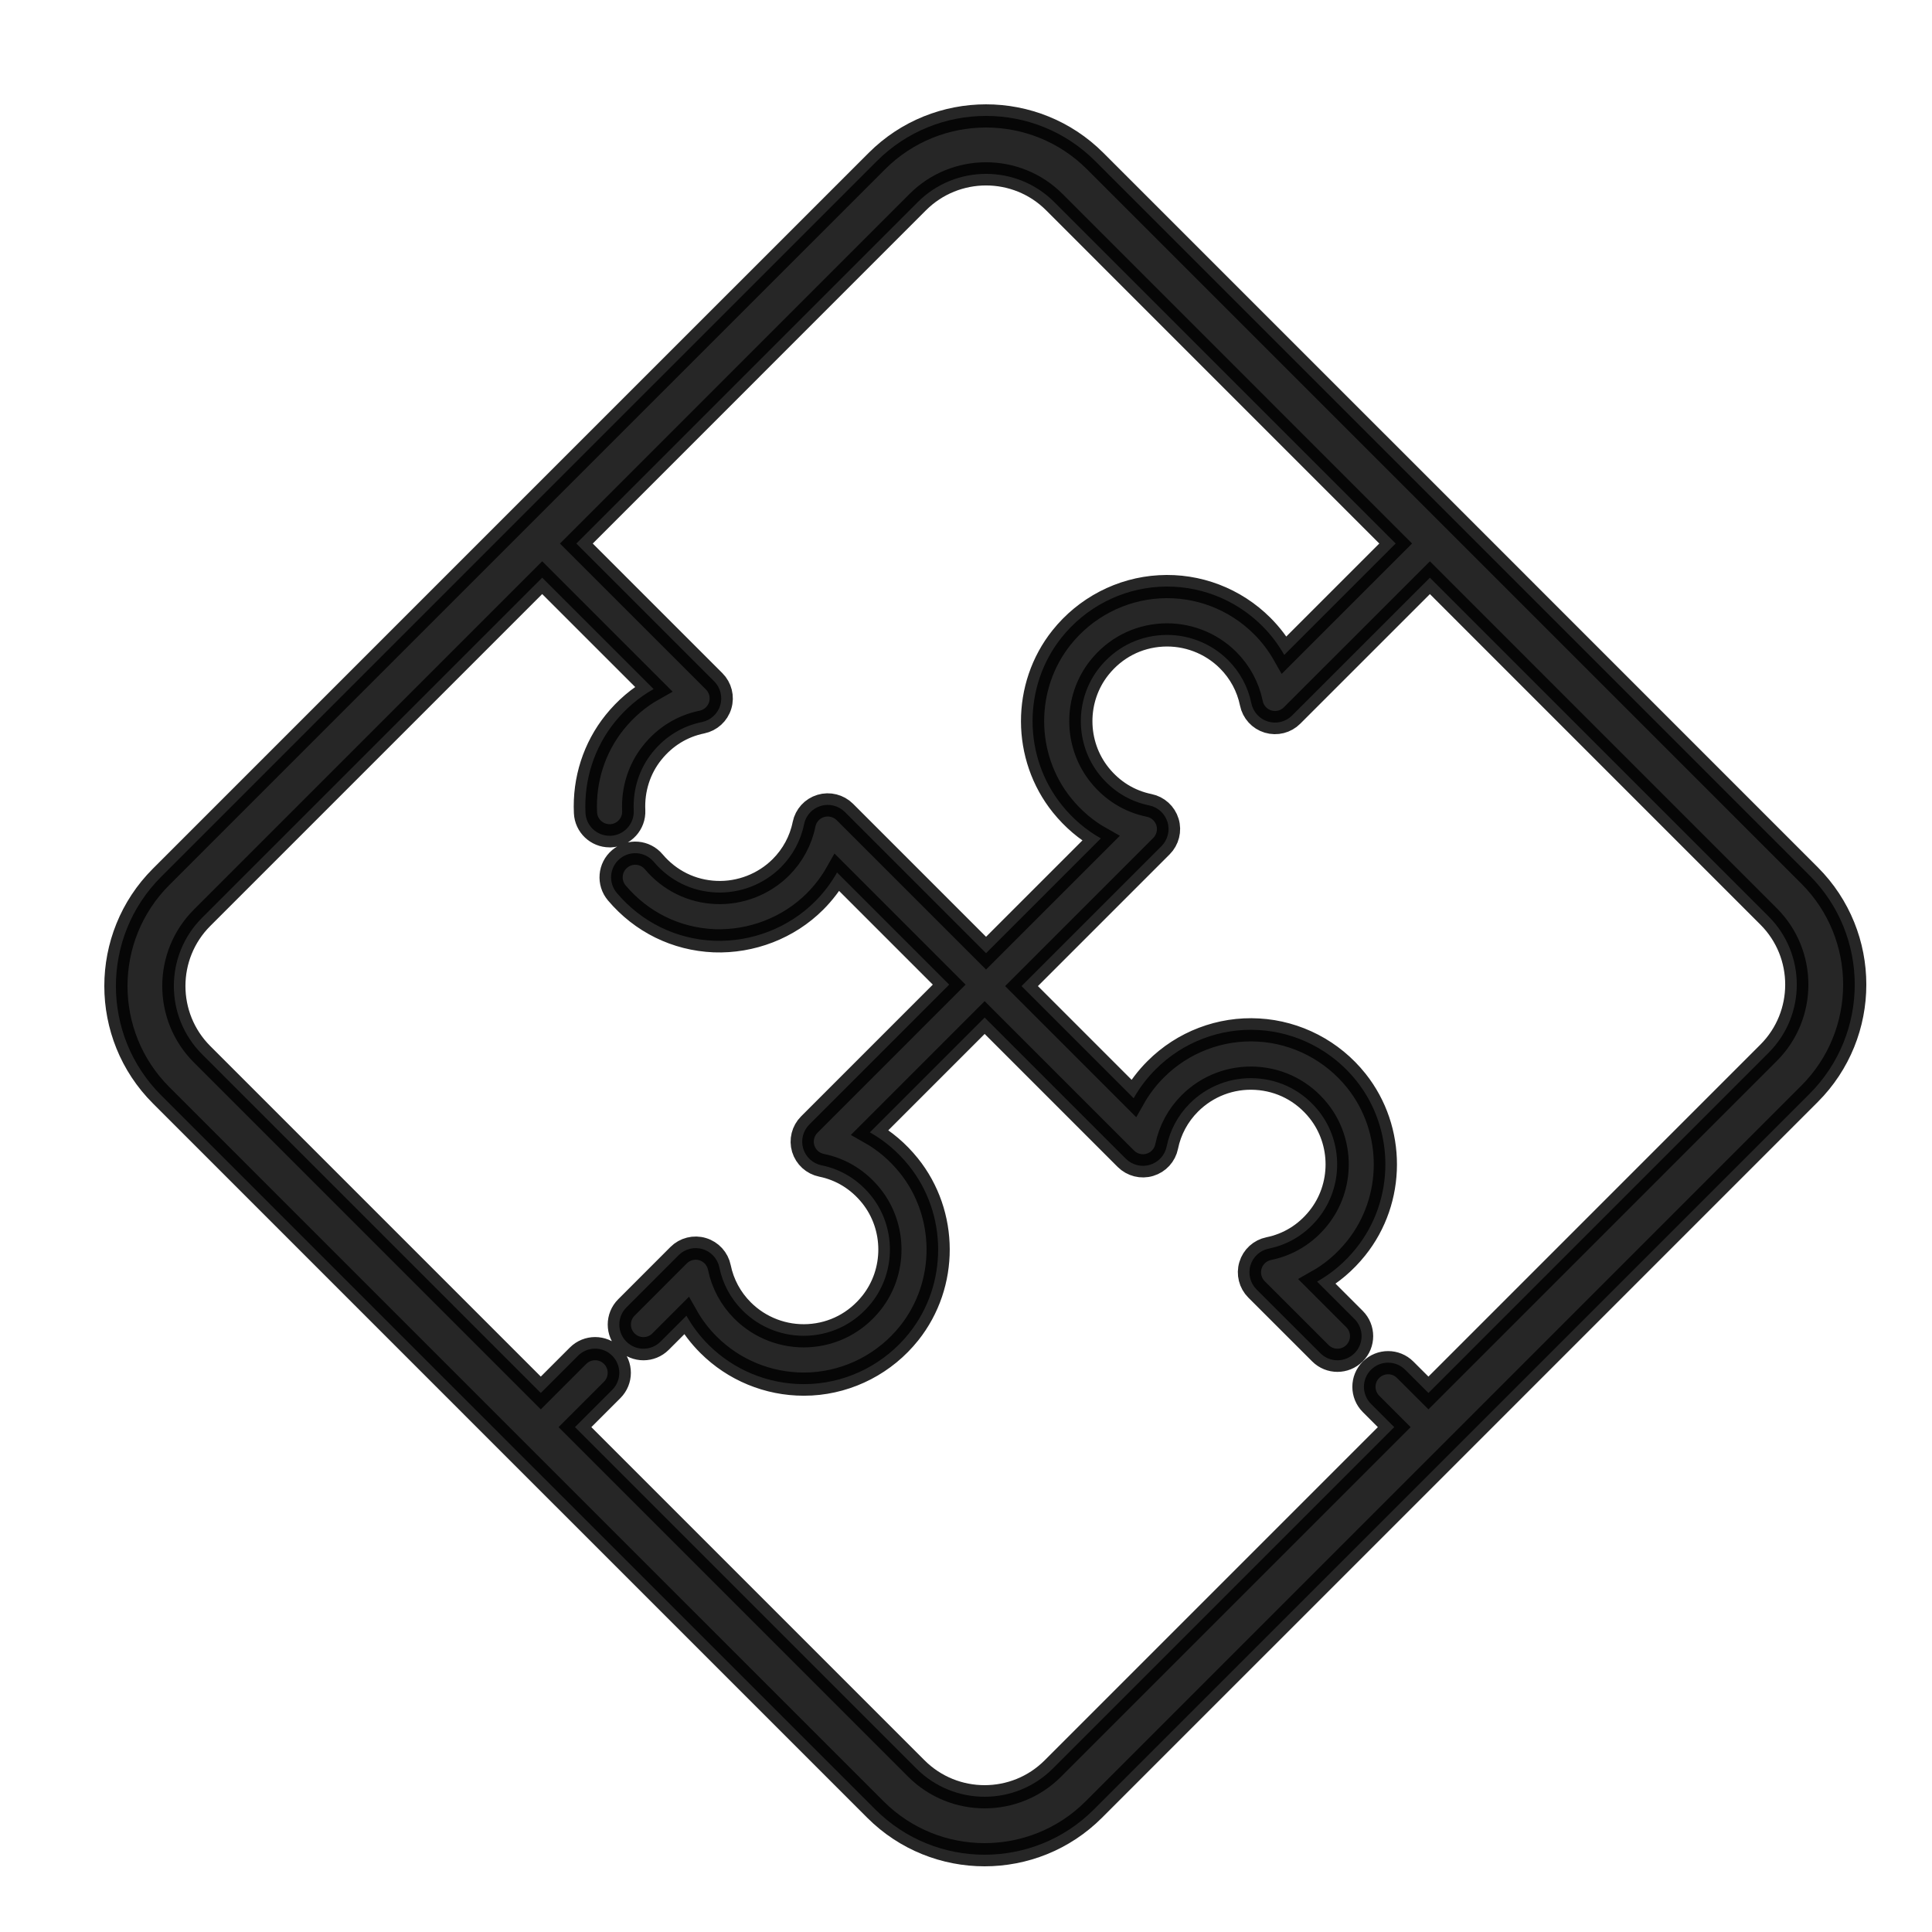 <svg xmlns="http://www.w3.org/2000/svg" xmlns:xlink="http://www.w3.org/1999/xlink" width="50px" height="50px" viewBox="0 0 50 50"><title>framework</title><g id="framework" stroke="none" stroke-width="1" fill="none" fill-rule="evenodd" fill-opacity="0.85" stroke-opacity="0.85"><g id="iconfinder_objects-16_3753268" transform="translate(3, 3)" fill="#000000" fill-rule="nonzero" stroke="#000000" stroke-width="0.6"><path d="M34.623,10.447 L34.553,10.377 L25.344,1.169 C23.786,-0.39 21.25,-0.389 19.693,1.169 L10.447,10.414 L10.414,10.447 L1.169,19.693 C-0.39,21.251 -0.39,23.786 1.169,25.344 L10.377,34.553 L10.447,34.623 L19.656,43.831 C20.435,44.61 21.458,45 22.481,45 C23.505,45 24.529,44.61 25.307,43.831 L34.553,34.586 L34.586,34.553 L43.831,25.308 C45.39,23.749 45.39,21.214 43.831,19.656 L34.623,10.447 Z M42.771,24.246 L33.968,33.05 L33.366,32.449 C33.122,32.205 32.726,32.205 32.482,32.449 C32.237,32.693 32.238,33.089 32.482,33.333 L33.083,33.934 L24.247,42.77 C23.274,43.743 21.691,43.744 20.716,42.77 L11.88,33.934 L12.844,32.97 C13.088,32.726 13.088,32.33 12.844,32.086 C12.6,31.842 12.204,31.842 11.96,32.086 L10.996,33.05 L2.229,24.283 C1.256,23.31 1.256,21.726 2.229,20.753 L11.032,11.95 L13.916,14.833 C13.534,15.047 13.194,15.336 12.907,15.692 C12.38,16.348 12.112,17.179 12.152,18.034 C12.167,18.369 12.444,18.63 12.776,18.63 C12.786,18.63 12.795,18.63 12.806,18.63 C13.15,18.614 13.417,18.321 13.401,17.976 C13.375,17.426 13.546,16.893 13.882,16.476 C14.214,16.063 14.658,15.79 15.165,15.687 C15.39,15.641 15.573,15.475 15.639,15.255 C15.706,15.035 15.645,14.795 15.483,14.633 L11.916,11.067 L20.753,2.229 C21.727,1.257 23.31,1.256 24.284,2.229 L33.12,11.066 L30.236,13.95 C30.082,13.678 29.892,13.425 29.666,13.2 C28.966,12.5 27.998,12.128 27.005,12.186 C26.016,12.242 25.092,12.722 24.471,13.502 C23.469,14.76 23.474,16.584 24.482,17.838 C24.768,18.193 25.108,18.482 25.49,18.697 L22.519,21.668 L18.864,18.013 C18.701,17.851 18.461,17.791 18.242,17.857 C18.021,17.923 17.855,18.105 17.809,18.331 C17.724,18.753 17.516,19.139 17.209,19.446 C16.768,19.886 16.155,20.123 15.534,20.097 C14.902,20.071 14.329,19.788 13.918,19.302 C13.696,19.039 13.301,19.005 13.037,19.228 C12.773,19.451 12.74,19.845 12.963,20.109 C13.602,20.865 14.496,21.305 15.482,21.347 C16.447,21.382 17.406,21.017 18.093,20.33 C18.318,20.105 18.509,19.852 18.663,19.58 L21.565,22.482 L17.944,26.104 C17.781,26.267 17.721,26.506 17.787,26.726 C17.854,26.946 18.036,27.112 18.262,27.158 C18.769,27.261 19.212,27.534 19.545,27.947 C20.19,28.749 20.193,29.915 19.552,30.72 C19.146,31.229 18.569,31.53 17.925,31.567 C17.289,31.603 16.667,31.365 16.219,30.917 C15.911,30.61 15.703,30.224 15.617,29.801 C15.571,29.576 15.405,29.394 15.185,29.328 C14.964,29.261 14.725,29.322 14.563,29.484 L13.211,30.837 C12.967,31.081 12.967,31.477 13.211,31.721 C13.455,31.966 13.851,31.965 14.095,31.721 L14.765,31.051 C14.919,31.324 15.11,31.577 15.336,31.802 C15.99,32.456 16.879,32.821 17.8,32.821 C17.866,32.821 17.931,32.819 17.997,32.816 C18.986,32.76 19.91,32.28 20.531,31.5 C21.533,30.241 21.528,28.418 20.52,27.164 C20.234,26.809 19.894,26.52 19.512,26.305 L22.483,23.334 L26.138,26.989 C26.302,27.151 26.541,27.212 26.76,27.145 C26.981,27.079 27.147,26.897 27.193,26.671 C27.278,26.249 27.486,25.863 27.793,25.556 C28.242,25.107 28.859,24.869 29.5,24.906 C30.143,24.943 30.721,25.243 31.127,25.752 C31.768,26.557 31.765,27.724 31.119,28.526 C30.787,28.939 30.343,29.211 29.836,29.314 C29.61,29.36 29.428,29.526 29.362,29.747 C29.295,29.967 29.356,30.206 29.518,30.369 L31.171,32.021 C31.415,32.265 31.81,32.265 32.055,32.021 C32.299,31.777 32.299,31.381 32.055,31.137 L31.086,30.168 C31.468,29.953 31.808,29.664 32.094,29.308 C33.102,28.055 33.107,26.232 32.105,24.973 C31.483,24.192 30.56,23.713 29.571,23.657 C28.581,23.599 27.61,23.971 26.91,24.672 C26.684,24.897 26.493,25.15 26.339,25.422 L23.437,22.52 L27.059,18.898 C27.221,18.735 27.282,18.496 27.215,18.276 C27.149,18.056 26.966,17.89 26.741,17.844 C26.233,17.74 25.79,17.468 25.458,17.055 C24.813,16.253 24.81,15.087 25.45,14.282 C25.856,13.772 26.434,13.472 27.077,13.435 C27.711,13.399 28.335,13.636 28.784,14.085 C29.091,14.392 29.299,14.778 29.385,15.2 C29.431,15.426 29.597,15.608 29.817,15.674 C30.039,15.74 30.277,15.68 30.439,15.517 L34.006,11.951 L42.772,20.718 C43.744,21.69 43.744,23.273 42.771,24.246 Z" id="Shape"></path></g></g></svg>